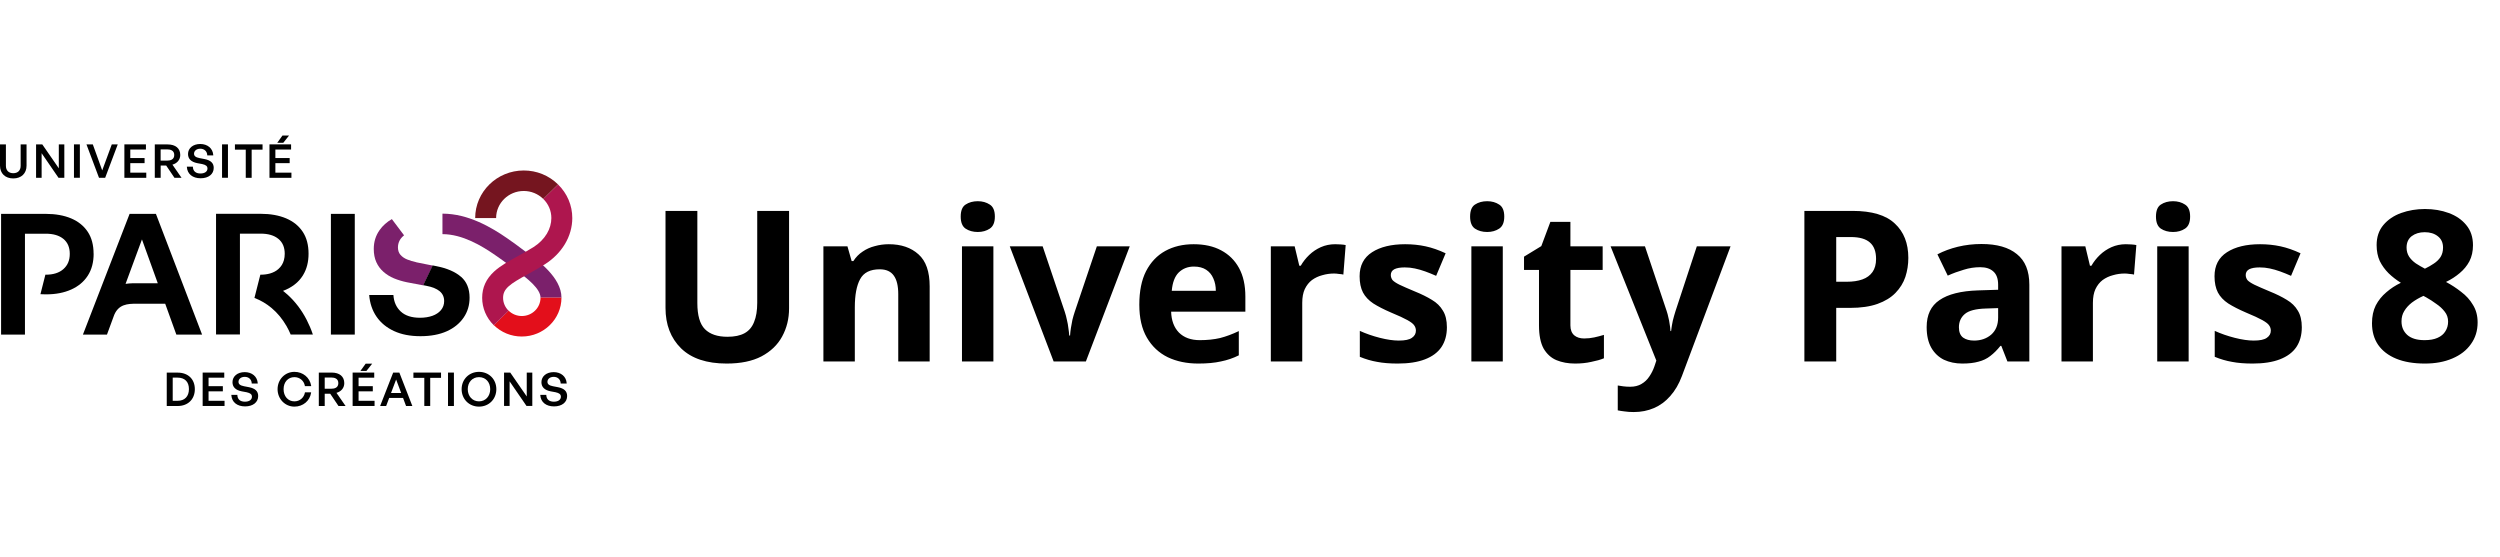 <svg width="166" height="37" viewBox="0 0 166 37" fill="none" xmlns="http://www.w3.org/2000/svg">
<path d="M8.605 14.201L5.506 22.216H7.103L7.585 20.906C7.882 20.213 8.447 20.158 9.106 20.169H10.97L11.709 22.216H13.418L10.353 14.201H8.605ZM9.223 18.808H9.121C8.948 18.808 8.666 18.8 8.338 18.848L9.426 15.897L10.477 18.808H9.223Z" fill="black"/>
<path d="M21.972 16.377V16.698V18.749V22.216H23.557V18.749V16.698V16.377V14.201H21.972V16.377Z" fill="black"/>
<path d="M19.06 19.538C18.974 19.461 18.883 19.387 18.793 19.313C18.864 19.287 18.932 19.262 19 19.228C19.019 19.221 19.038 19.21 19.06 19.199C19.505 18.989 19.855 18.69 20.1 18.306C20.111 18.288 20.119 18.269 20.13 18.255C20.367 17.864 20.488 17.395 20.488 16.846C20.488 16.267 20.36 15.78 20.1 15.389C19.84 14.998 19.475 14.703 19 14.5C18.526 14.3 17.964 14.197 17.32 14.197H14.345V22.209H15.931V15.514H17.309C17.81 15.514 18.202 15.628 18.484 15.861C18.767 16.093 18.906 16.421 18.906 16.853C18.906 17.004 18.887 17.141 18.853 17.27C18.789 17.506 18.669 17.701 18.484 17.864C18.334 18 18.145 18.096 17.93 18.159C17.746 18.21 17.543 18.24 17.309 18.24H17.287L17.23 18.461L16.955 19.546L16.895 19.782C17.317 19.944 17.705 20.173 18.047 20.464C18.428 20.785 18.755 21.183 19.023 21.648C19.124 21.825 19.219 22.013 19.301 22.212H20.774C20.661 21.869 20.522 21.549 20.367 21.246C20.024 20.575 19.584 20.003 19.06 19.535" fill="black"/>
<path d="M6.214 16.849C6.214 16.27 6.086 15.783 5.826 15.392C5.567 15.001 5.201 14.706 4.727 14.503C4.252 14.304 3.691 14.201 3.047 14.201H0.072V22.216H1.657V15.518H3.036C3.537 15.518 3.928 15.632 4.211 15.864C4.493 16.097 4.633 16.425 4.633 16.856C4.633 17.288 4.493 17.616 4.211 17.867C3.928 18.118 3.537 18.24 3.036 18.24H3.013L2.685 19.534C2.791 19.542 2.9 19.545 3.006 19.545H3.073C3.71 19.545 4.26 19.435 4.73 19.224C5.205 19.011 5.57 18.704 5.83 18.302C6.09 17.9 6.218 17.413 6.218 16.842" fill="black"/>
<path d="M37.281 19.767H35.891C35.891 19.195 35.07 18.505 34.174 17.882C34.106 17.834 34.049 17.793 34.008 17.76C33.921 17.698 33.85 17.642 33.782 17.59C33.526 17.395 33.36 17.27 32.867 16.93C32.008 16.336 30.713 15.547 29.379 15.547V14.186C31.108 14.186 32.656 15.116 33.669 15.816C34.185 16.174 34.373 16.318 34.633 16.514C34.697 16.565 34.769 16.617 34.855 16.68C34.889 16.705 34.934 16.738 34.995 16.779C35.68 17.27 37.281 18.413 37.281 19.763" fill="#7B206B"/>
<path d="M34.648 22.345C33.944 22.345 33.285 22.076 32.788 21.589L33.771 20.626C34.004 20.855 34.317 20.984 34.648 20.984C35.334 20.984 35.891 20.438 35.891 19.767H37.281C37.281 21.187 36.098 22.345 34.648 22.345Z" fill="#E30F1B"/>
<path d="M37.055 12.246L36.072 13.208C36.418 13.548 36.61 13.998 36.61 14.477C36.61 14.828 36.509 15.189 36.313 15.517C36.106 15.86 35.804 16.166 35.431 16.403C35.066 16.631 34.708 16.83 34.362 17.022C33.778 17.343 33.228 17.646 32.806 18.033C32.276 18.523 32.016 19.095 32.016 19.774C32.016 20.453 32.291 21.109 32.788 21.596L33.771 20.633C33.537 20.405 33.405 20.099 33.405 19.774C33.405 19.165 33.853 18.863 35.04 18.21C35.39 18.018 35.785 17.8 36.185 17.546C36.735 17.196 37.194 16.735 37.51 16.207C37.831 15.672 38 15.075 38 14.481C38 13.636 37.665 12.847 37.055 12.249" fill="#AE164E"/>
<path d="M32.942 14.478H31.552C31.552 12.737 32.998 11.32 34.776 11.32C35.639 11.32 36.444 11.649 37.054 12.246L36.072 13.209C35.725 12.87 35.266 12.681 34.776 12.681C33.767 12.681 32.942 13.486 32.942 14.478Z" fill="#75151F"/>
<path d="M27.628 17.407C27.417 17.362 27.217 17.303 27.037 17.229C26.856 17.156 26.705 17.052 26.592 16.923C26.479 16.794 26.423 16.628 26.423 16.425C26.423 16.222 26.479 16.042 26.592 15.872C26.656 15.78 26.735 15.699 26.829 15.625L26.02 14.548C25.685 14.74 25.413 14.983 25.206 15.278C24.946 15.643 24.818 16.06 24.818 16.529C24.818 16.864 24.875 17.156 24.988 17.407C25.101 17.657 25.259 17.871 25.462 18.048C25.662 18.225 25.895 18.373 26.163 18.483C26.43 18.594 26.713 18.679 27.018 18.742L28.106 18.948L28.735 17.635L27.632 17.414V17.407H27.628Z" fill="#7B206B"/>
<path d="M1.371 11.01C1.371 11.316 1.186 11.501 0.881 11.501C0.576 11.501 0.392 11.316 0.392 11.01V9.586H0V10.999C0 11.515 0.346 11.848 0.881 11.848C1.416 11.848 1.763 11.515 1.763 10.999V9.586H1.371V11.01Z" fill="black"/>
<path d="M3.905 11.176L2.806 9.586H2.395V11.807H2.764V10.173L3.886 11.807H4.271V9.586H3.905V11.176Z" fill="black"/>
<path d="M5.303 9.586H4.911V11.803H5.303V9.586Z" fill="black"/>
<path d="M6.787 11.316L6.162 9.586H5.74L6.568 11.789L6.576 11.807H6.983L7.819 9.586H7.423L6.787 11.316Z" fill="black"/>
<path d="M8.651 10.833H9.6V10.494H8.651V9.929H9.69V9.586H8.259V11.807H9.713V11.464H8.651V10.833Z" fill="black"/>
<path d="M12.055 11.807L11.449 10.933C11.769 10.844 11.969 10.601 11.969 10.291C11.969 9.852 11.656 9.59 11.129 9.59H10.278V11.807H10.669V10.992H11.035L11.585 11.807H12.055ZM10.666 9.919H11.103C11.313 9.919 11.57 9.985 11.57 10.291C11.57 10.597 11.317 10.664 11.103 10.664H10.666V9.919Z" fill="black"/>
<path d="M14.191 11.147C14.191 10.83 13.995 10.642 13.577 10.561L13.249 10.498C12.989 10.446 12.884 10.358 12.884 10.203C12.884 10.048 13.015 9.875 13.302 9.875C13.558 9.875 13.746 10.04 13.761 10.291V10.317H14.16V10.291C14.13 9.856 13.784 9.561 13.298 9.561C12.812 9.561 12.485 9.841 12.485 10.225C12.485 10.55 12.692 10.752 13.102 10.834L13.422 10.893C13.675 10.948 13.776 11.033 13.776 11.191C13.776 11.39 13.595 11.52 13.313 11.52C13.001 11.52 12.823 11.368 12.808 11.092V11.066H12.409V11.095C12.439 11.553 12.79 11.837 13.321 11.837C13.852 11.837 14.191 11.56 14.191 11.147Z" fill="black"/>
<path d="M15.136 9.586H14.744V11.803H15.136V9.586Z" fill="black"/>
<path d="M15.599 9.937H16.318V11.807H16.71V9.937H17.433V9.586H15.599V9.937Z" fill="black"/>
<path d="M19.192 9H18.755L18.409 9.483H18.808L19.192 9Z" fill="black"/>
<path d="M19.351 11.464H18.285V10.833H19.234V10.494H18.285V9.929H19.328V9.586H17.893V11.807H19.351V11.464Z" fill="black"/>
<path d="M11.799 24.739H11.072V26.959H11.799C12.481 26.959 12.937 26.509 12.937 25.842C12.937 25.174 12.488 24.742 11.799 24.742M11.468 25.074H11.788C12.27 25.074 12.545 25.351 12.545 25.834C12.545 26.317 12.27 26.613 11.788 26.613H11.468V25.071V25.074Z" fill="black"/>
<path d="M13.848 25.985H14.797V25.642H13.848V25.078H14.891V24.739H13.456V26.956H14.91V26.613H13.848V25.985Z" fill="black"/>
<path d="M16.529 25.709L16.202 25.646C15.942 25.595 15.836 25.506 15.836 25.351C15.836 25.196 15.968 25.023 16.254 25.023C16.511 25.023 16.699 25.189 16.714 25.44V25.466H17.113V25.44C17.083 25.005 16.736 24.709 16.251 24.709C15.765 24.709 15.437 24.99 15.437 25.377C15.437 25.702 15.644 25.905 16.055 25.986L16.375 26.045C16.627 26.1 16.729 26.185 16.729 26.343C16.729 26.543 16.548 26.672 16.266 26.672C15.953 26.672 15.776 26.52 15.761 26.244V26.218H15.362V26.244C15.392 26.701 15.742 26.985 16.273 26.985C16.804 26.985 17.143 26.709 17.143 26.296C17.143 25.978 16.947 25.79 16.529 25.709Z" fill="black"/>
<path d="M19.55 25.042C19.896 25.042 20.182 25.278 20.243 25.617V25.639H20.661V25.61C20.57 25.068 20.115 24.691 19.55 24.691C18.921 24.691 18.431 25.197 18.431 25.842C18.431 26.488 18.924 27 19.55 27C20.118 27 20.574 26.62 20.657 26.078V26.049H20.246V26.071C20.182 26.41 19.9 26.65 19.55 26.65C19.128 26.65 18.83 26.318 18.83 25.842C18.83 25.366 19.128 25.042 19.55 25.042Z" fill="black"/>
<path d="M22.86 25.44C22.86 25.001 22.548 24.739 22.021 24.739H21.169V26.959H21.561V26.144H21.926L22.476 26.959H22.947L22.341 26.085C22.661 25.997 22.86 25.753 22.86 25.443M21.561 25.067H21.998C22.209 25.067 22.465 25.133 22.465 25.44C22.465 25.746 22.213 25.812 21.998 25.812H21.561V25.067Z" fill="black"/>
<path d="M24.713 24.148H24.28L23.93 24.632H24.329L24.713 24.148Z" fill="black"/>
<path d="M23.809 25.985H24.754V25.642H23.809V25.078H24.849V24.739H23.414V26.956H24.871V26.613H23.809V25.985Z" fill="black"/>
<path d="M26.107 24.739L25.241 26.959H25.64L25.843 26.421H26.762L26.962 26.959H27.38L26.517 24.739H26.107ZM26.638 26.096H25.964L26.303 25.2L26.638 26.096Z" fill="black"/>
<path d="M27.451 25.089H28.174V26.956H28.566V25.089H29.285V24.739H27.451V25.089Z" fill="black"/>
<path d="M30.14 24.739H29.748V26.959H30.14V24.739Z" fill="black"/>
<path d="M31.805 24.691C31.149 24.691 30.652 25.186 30.652 25.842C30.652 26.499 31.146 27 31.805 27C32.464 27 32.957 26.503 32.957 25.842C32.957 25.182 32.464 24.691 31.805 24.691ZM32.55 25.842C32.55 26.311 32.238 26.65 31.805 26.65C31.372 26.65 31.059 26.311 31.059 25.842C31.059 25.374 31.368 25.042 31.805 25.042C32.242 25.042 32.55 25.37 32.55 25.842Z" fill="black"/>
<path d="M34.976 26.325L33.88 24.739H33.469V26.956H33.838V25.322L34.961 26.956H35.345V24.739H34.976V26.325Z" fill="black"/>
<path d="M37.044 25.709L36.716 25.646C36.456 25.595 36.35 25.506 36.35 25.351C36.35 25.196 36.482 25.023 36.769 25.023C37.025 25.023 37.213 25.189 37.228 25.44V25.466H37.627V25.44C37.597 25.005 37.251 24.709 36.765 24.709C36.279 24.709 35.951 24.99 35.951 25.377C35.951 25.702 36.158 25.905 36.569 25.986L36.889 26.045C37.141 26.1 37.243 26.185 37.243 26.343C37.243 26.543 37.062 26.672 36.78 26.672C36.467 26.672 36.29 26.52 36.275 26.244V26.218H35.876V26.244C35.906 26.701 36.256 26.985 36.787 26.985C37.318 26.985 37.657 26.709 37.657 26.296C37.657 25.978 37.462 25.79 37.044 25.709Z" fill="black"/>
<path d="M30.611 18.38C30.231 18.048 29.684 17.812 28.969 17.672L28.728 17.624L28.099 18.937L28.31 18.978C28.698 19.052 28.992 19.169 29.191 19.335C29.391 19.498 29.492 19.719 29.492 19.992C29.492 20.224 29.421 20.42 29.282 20.59C29.142 20.756 28.95 20.885 28.713 20.97C28.472 21.054 28.197 21.099 27.888 21.099C27.334 21.099 26.909 20.962 26.611 20.686C26.314 20.409 26.152 20.047 26.122 19.59H24.514C24.559 20.14 24.721 20.619 25.003 21.029C25.286 21.438 25.67 21.755 26.167 21.984C26.66 22.212 27.244 22.323 27.922 22.323C28.6 22.323 29.187 22.212 29.669 21.995C30.151 21.777 30.524 21.471 30.788 21.084C31.052 20.697 31.18 20.258 31.18 19.767C31.18 19.173 30.991 18.708 30.611 18.377" fill="black"/>
<path d="M52.394 20.472C52.394 21.163 52.24 21.788 51.932 22.348C51.633 22.899 51.176 23.337 50.56 23.664C49.953 23.981 49.183 24.14 48.25 24.14C46.925 24.14 45.917 23.804 45.226 23.132C44.535 22.451 44.19 21.555 44.19 20.444V14.004H46.304V20.122C46.304 20.943 46.472 21.522 46.808 21.858C47.144 22.194 47.643 22.362 48.306 22.362C48.773 22.362 49.151 22.283 49.44 22.124C49.729 21.965 49.939 21.718 50.07 21.382C50.21 21.046 50.28 20.621 50.28 20.108V14.004H52.394V20.472ZM59.014 16.216C59.835 16.216 60.493 16.44 60.988 16.888C61.483 17.327 61.73 18.036 61.73 19.016V24H59.644V19.534C59.644 18.983 59.546 18.573 59.35 18.302C59.154 18.022 58.841 17.882 58.412 17.882C57.777 17.882 57.343 18.101 57.11 18.54C56.877 18.969 56.76 19.59 56.76 20.402V24H54.674V16.356H56.27L56.55 17.336H56.662C56.83 17.075 57.035 16.865 57.278 16.706C57.521 16.538 57.791 16.417 58.09 16.342C58.389 16.258 58.697 16.216 59.014 16.216ZM65.961 16.356V24H63.875V16.356H65.961ZM64.925 13.36C65.233 13.36 65.499 13.435 65.723 13.584C65.947 13.724 66.059 13.99 66.059 14.382C66.059 14.765 65.947 15.031 65.723 15.18C65.499 15.329 65.233 15.404 64.925 15.404C64.608 15.404 64.337 15.329 64.113 15.18C63.898 15.031 63.791 14.765 63.791 14.382C63.791 13.99 63.898 13.724 64.113 13.584C64.337 13.435 64.608 13.36 64.925 13.36ZM69.961 24L67.049 16.356H69.233L70.703 20.71C70.759 20.878 70.805 21.055 70.843 21.242C70.889 21.429 70.922 21.611 70.941 21.788C70.969 21.965 70.987 22.129 70.997 22.278H71.053C71.062 22.119 71.081 21.951 71.109 21.774C71.137 21.597 71.169 21.419 71.207 21.242C71.254 21.055 71.305 20.878 71.361 20.71L72.831 16.356H75.015L72.103 24H69.961ZM79.261 16.216C79.971 16.216 80.578 16.351 81.082 16.622C81.595 16.893 81.992 17.285 82.272 17.798C82.552 18.311 82.692 18.941 82.692 19.688V20.696H77.763C77.782 21.284 77.955 21.746 78.281 22.082C78.618 22.418 79.079 22.586 79.668 22.586C80.162 22.586 80.61 22.539 81.011 22.446C81.413 22.343 81.828 22.189 82.257 21.984V23.594C81.884 23.781 81.487 23.916 81.067 24C80.657 24.093 80.157 24.14 79.57 24.14C78.804 24.14 78.127 24 77.54 23.72C76.951 23.431 76.49 22.997 76.153 22.418C75.817 21.839 75.65 21.111 75.65 20.234C75.65 19.338 75.799 18.596 76.097 18.008C76.406 17.411 76.83 16.963 77.371 16.664C77.913 16.365 78.543 16.216 79.261 16.216ZM79.275 17.7C78.874 17.7 78.538 17.831 78.267 18.092C78.006 18.353 77.852 18.759 77.805 19.31H80.731C80.731 19.002 80.675 18.727 80.564 18.484C80.461 18.241 80.302 18.05 80.088 17.91C79.873 17.77 79.602 17.7 79.275 17.7ZM88.653 16.216C88.756 16.216 88.877 16.221 89.017 16.23C89.157 16.239 89.269 16.253 89.353 16.272L89.199 18.232C89.134 18.213 89.036 18.199 88.905 18.19C88.784 18.171 88.676 18.162 88.583 18.162C88.312 18.162 88.051 18.199 87.799 18.274C87.547 18.339 87.318 18.447 87.113 18.596C86.917 18.745 86.758 18.946 86.637 19.198C86.525 19.441 86.469 19.744 86.469 20.108V24H84.383V16.356H85.965L86.273 17.644H86.371C86.52 17.383 86.707 17.145 86.931 16.93C87.155 16.715 87.412 16.543 87.701 16.412C88 16.281 88.317 16.216 88.653 16.216ZM96.074 21.732C96.074 22.245 95.953 22.684 95.71 23.048C95.468 23.403 95.104 23.673 94.618 23.86C94.133 24.047 93.531 24.14 92.812 24.14C92.28 24.14 91.823 24.103 91.44 24.028C91.058 23.963 90.675 23.851 90.292 23.692V21.97C90.703 22.157 91.146 22.311 91.622 22.432C92.098 22.553 92.518 22.614 92.882 22.614C93.293 22.614 93.582 22.553 93.75 22.432C93.928 22.311 94.016 22.152 94.016 21.956C94.016 21.825 93.979 21.709 93.904 21.606C93.839 21.503 93.69 21.387 93.456 21.256C93.223 21.125 92.859 20.957 92.364 20.752C91.888 20.547 91.496 20.346 91.188 20.15C90.88 19.945 90.652 19.702 90.502 19.422C90.353 19.133 90.278 18.773 90.278 18.344C90.278 17.635 90.554 17.103 91.104 16.748C91.655 16.393 92.388 16.216 93.302 16.216C93.778 16.216 94.231 16.263 94.66 16.356C95.09 16.449 95.533 16.603 95.99 16.818L95.36 18.316C95.108 18.204 94.866 18.106 94.632 18.022C94.399 17.938 94.17 17.873 93.946 17.826C93.732 17.779 93.508 17.756 93.274 17.756C92.966 17.756 92.733 17.798 92.574 17.882C92.425 17.966 92.35 18.092 92.35 18.26C92.35 18.381 92.388 18.493 92.462 18.596C92.546 18.689 92.7 18.792 92.924 18.904C93.158 19.016 93.498 19.165 93.946 19.352C94.385 19.529 94.763 19.716 95.08 19.912C95.398 20.099 95.64 20.337 95.808 20.626C95.986 20.906 96.074 21.275 96.074 21.732ZM99.785 16.356V24H97.699V16.356H99.785ZM98.749 13.36C99.057 13.36 99.323 13.435 99.547 13.584C99.771 13.724 99.883 13.99 99.883 14.382C99.883 14.765 99.771 15.031 99.547 15.18C99.323 15.329 99.057 15.404 98.749 15.404C98.432 15.404 98.161 15.329 97.937 15.18C97.723 15.031 97.615 14.765 97.615 14.382C97.615 13.99 97.723 13.724 97.937 13.584C98.161 13.435 98.432 13.36 98.749 13.36ZM105.185 22.474C105.418 22.474 105.642 22.451 105.857 22.404C106.072 22.357 106.286 22.301 106.501 22.236V23.79C106.277 23.883 105.997 23.963 105.661 24.028C105.334 24.103 104.975 24.14 104.583 24.14C104.126 24.14 103.715 24.065 103.351 23.916C102.996 23.767 102.712 23.51 102.497 23.146C102.292 22.773 102.189 22.259 102.189 21.606V17.924H101.195V17.042L102.343 16.342L102.945 14.732H104.275V16.356H106.417V17.924H104.275V21.606C104.275 21.895 104.359 22.115 104.527 22.264C104.695 22.404 104.914 22.474 105.185 22.474ZM106.943 16.356H109.225L110.667 20.654C110.714 20.794 110.751 20.934 110.779 21.074C110.817 21.214 110.845 21.359 110.863 21.508C110.891 21.657 110.91 21.816 110.919 21.984H110.961C110.989 21.741 111.027 21.513 111.073 21.298C111.129 21.074 111.19 20.859 111.255 20.654L112.669 16.356H114.909L111.675 24.98C111.479 25.503 111.223 25.941 110.905 26.296C110.597 26.651 110.238 26.917 109.827 27.094C109.417 27.271 108.969 27.36 108.483 27.36C108.25 27.36 108.045 27.346 107.867 27.318C107.699 27.299 107.55 27.276 107.419 27.248V25.596C107.522 25.615 107.643 25.633 107.783 25.652C107.933 25.671 108.087 25.68 108.245 25.68C108.535 25.68 108.782 25.619 108.987 25.498C109.202 25.377 109.379 25.209 109.519 24.994C109.659 24.789 109.771 24.565 109.855 24.322L109.981 23.944L106.943 16.356ZM123.003 14.004C124.291 14.004 125.229 14.284 125.817 14.844C126.414 15.395 126.713 16.155 126.713 17.126C126.713 17.565 126.647 17.985 126.517 18.386C126.386 18.778 126.167 19.133 125.859 19.45C125.56 19.758 125.163 20.001 124.669 20.178C124.174 20.355 123.563 20.444 122.835 20.444H121.925V24H119.811V14.004H123.003ZM122.891 15.74H121.925V18.708H122.625C123.026 18.708 123.371 18.657 123.661 18.554C123.95 18.451 124.174 18.288 124.333 18.064C124.491 17.84 124.571 17.551 124.571 17.196C124.571 16.701 124.435 16.337 124.165 16.104C123.894 15.861 123.469 15.74 122.891 15.74ZM131.57 16.202C132.596 16.202 133.38 16.426 133.922 16.874C134.472 17.313 134.748 17.989 134.748 18.904V24H133.292L132.886 22.964H132.83C132.615 23.235 132.391 23.459 132.158 23.636C131.934 23.813 131.672 23.939 131.374 24.014C131.084 24.098 130.725 24.14 130.296 24.14C129.848 24.14 129.442 24.056 129.078 23.888C128.723 23.711 128.443 23.445 128.238 23.09C128.032 22.726 127.93 22.269 127.93 21.718C127.93 20.906 128.214 20.309 128.784 19.926C129.353 19.534 130.207 19.319 131.346 19.282L132.676 19.24V18.904C132.676 18.503 132.568 18.209 132.354 18.022C132.148 17.835 131.859 17.742 131.486 17.742C131.112 17.742 130.748 17.798 130.394 17.91C130.039 18.013 129.684 18.143 129.33 18.302L128.644 16.888C129.054 16.673 129.507 16.505 130.002 16.384C130.506 16.263 131.028 16.202 131.57 16.202ZM131.864 20.486C131.192 20.505 130.725 20.626 130.464 20.85C130.202 21.074 130.072 21.368 130.072 21.732C130.072 22.049 130.165 22.278 130.352 22.418C130.538 22.549 130.781 22.614 131.08 22.614C131.528 22.614 131.906 22.483 132.214 22.222C132.522 21.951 132.676 21.573 132.676 21.088V20.458L131.864 20.486ZM141.153 16.216C141.256 16.216 141.377 16.221 141.517 16.23C141.657 16.239 141.769 16.253 141.853 16.272L141.699 18.232C141.634 18.213 141.536 18.199 141.405 18.19C141.284 18.171 141.176 18.162 141.083 18.162C140.812 18.162 140.551 18.199 140.299 18.274C140.047 18.339 139.818 18.447 139.613 18.596C139.417 18.745 139.258 18.946 139.137 19.198C139.025 19.441 138.969 19.744 138.969 20.108V24H136.883V16.356H138.465L138.773 17.644H138.871C139.02 17.383 139.207 17.145 139.431 16.93C139.655 16.715 139.912 16.543 140.201 16.412C140.5 16.281 140.817 16.216 141.153 16.216ZM145.326 16.356V24H143.24V16.356H145.326ZM144.29 13.36C144.598 13.36 144.864 13.435 145.088 13.584C145.312 13.724 145.424 13.99 145.424 14.382C145.424 14.765 145.312 15.031 145.088 15.18C144.864 15.329 144.598 15.404 144.29 15.404C143.973 15.404 143.702 15.329 143.478 15.18C143.264 15.031 143.156 14.765 143.156 14.382C143.156 13.99 143.264 13.724 143.478 13.584C143.702 13.435 143.973 13.36 144.29 13.36ZM152.84 21.732C152.84 22.245 152.719 22.684 152.476 23.048C152.233 23.403 151.869 23.673 151.384 23.86C150.899 24.047 150.297 24.14 149.578 24.14C149.046 24.14 148.589 24.103 148.206 24.028C147.823 23.963 147.441 23.851 147.058 23.692V21.97C147.469 22.157 147.912 22.311 148.388 22.432C148.864 22.553 149.284 22.614 149.648 22.614C150.059 22.614 150.348 22.553 150.516 22.432C150.693 22.311 150.782 22.152 150.782 21.956C150.782 21.825 150.745 21.709 150.67 21.606C150.605 21.503 150.455 21.387 150.222 21.256C149.989 21.125 149.625 20.957 149.13 20.752C148.654 20.547 148.262 20.346 147.954 20.15C147.646 19.945 147.417 19.702 147.268 19.422C147.119 19.133 147.044 18.773 147.044 18.344C147.044 17.635 147.319 17.103 147.87 16.748C148.421 16.393 149.153 16.216 150.068 16.216C150.544 16.216 150.997 16.263 151.426 16.356C151.855 16.449 152.299 16.603 152.756 16.818L152.126 18.316C151.874 18.204 151.631 18.106 151.398 18.022C151.165 17.938 150.936 17.873 150.712 17.826C150.497 17.779 150.273 17.756 150.04 17.756C149.732 17.756 149.499 17.798 149.34 17.882C149.191 17.966 149.116 18.092 149.116 18.26C149.116 18.381 149.153 18.493 149.228 18.596C149.312 18.689 149.466 18.792 149.69 18.904C149.923 19.016 150.264 19.165 150.712 19.352C151.151 19.529 151.529 19.716 151.846 19.912C152.163 20.099 152.406 20.337 152.574 20.626C152.751 20.906 152.84 21.275 152.84 21.732ZM161.014 13.878C161.592 13.878 162.12 13.967 162.596 14.144C163.081 14.321 163.468 14.587 163.758 14.942C164.056 15.297 164.206 15.745 164.206 16.286C164.206 16.687 164.126 17.042 163.968 17.35C163.809 17.649 163.594 17.91 163.324 18.134C163.062 18.358 162.759 18.554 162.414 18.722C162.768 18.909 163.104 19.128 163.422 19.38C163.748 19.623 164.01 19.912 164.206 20.248C164.411 20.575 164.514 20.962 164.514 21.41C164.514 21.961 164.364 22.441 164.066 22.852C163.776 23.263 163.366 23.58 162.834 23.804C162.311 24.028 161.704 24.14 161.014 24.14C160.267 24.14 159.632 24.033 159.11 23.818C158.587 23.603 158.186 23.295 157.906 22.894C157.635 22.493 157.5 22.017 157.5 21.466C157.5 21.009 157.584 20.612 157.752 20.276C157.929 19.94 158.162 19.651 158.452 19.408C158.741 19.156 159.063 18.946 159.418 18.778C159.119 18.591 158.848 18.381 158.606 18.148C158.363 17.905 158.167 17.635 158.018 17.336C157.878 17.028 157.808 16.673 157.808 16.272C157.808 15.74 157.957 15.297 158.256 14.942C158.554 14.587 158.946 14.321 159.432 14.144C159.926 13.967 160.454 13.878 161.014 13.878ZM159.46 21.34C159.46 21.704 159.586 22.003 159.838 22.236C160.099 22.469 160.482 22.586 160.986 22.586C161.34 22.586 161.63 22.535 161.854 22.432C162.087 22.329 162.26 22.185 162.372 21.998C162.493 21.811 162.554 21.597 162.554 21.354C162.554 21.102 162.479 20.883 162.33 20.696C162.18 20.5 161.994 20.327 161.77 20.178C161.555 20.019 161.331 19.875 161.098 19.744L160.916 19.646C160.626 19.777 160.37 19.926 160.146 20.094C159.931 20.262 159.763 20.449 159.642 20.654C159.52 20.85 159.46 21.079 159.46 21.34ZM161 15.418C160.654 15.418 160.365 15.507 160.132 15.684C159.908 15.861 159.796 16.113 159.796 16.44C159.796 16.664 159.852 16.865 159.964 17.042C160.076 17.21 160.225 17.359 160.412 17.49C160.598 17.611 160.799 17.728 161.014 17.84C161.228 17.737 161.424 17.625 161.602 17.504C161.788 17.383 161.938 17.238 162.05 17.07C162.162 16.893 162.218 16.683 162.218 16.44C162.218 16.113 162.101 15.861 161.868 15.684C161.644 15.507 161.354 15.418 161 15.418Z" fill="black"/>
</svg>
